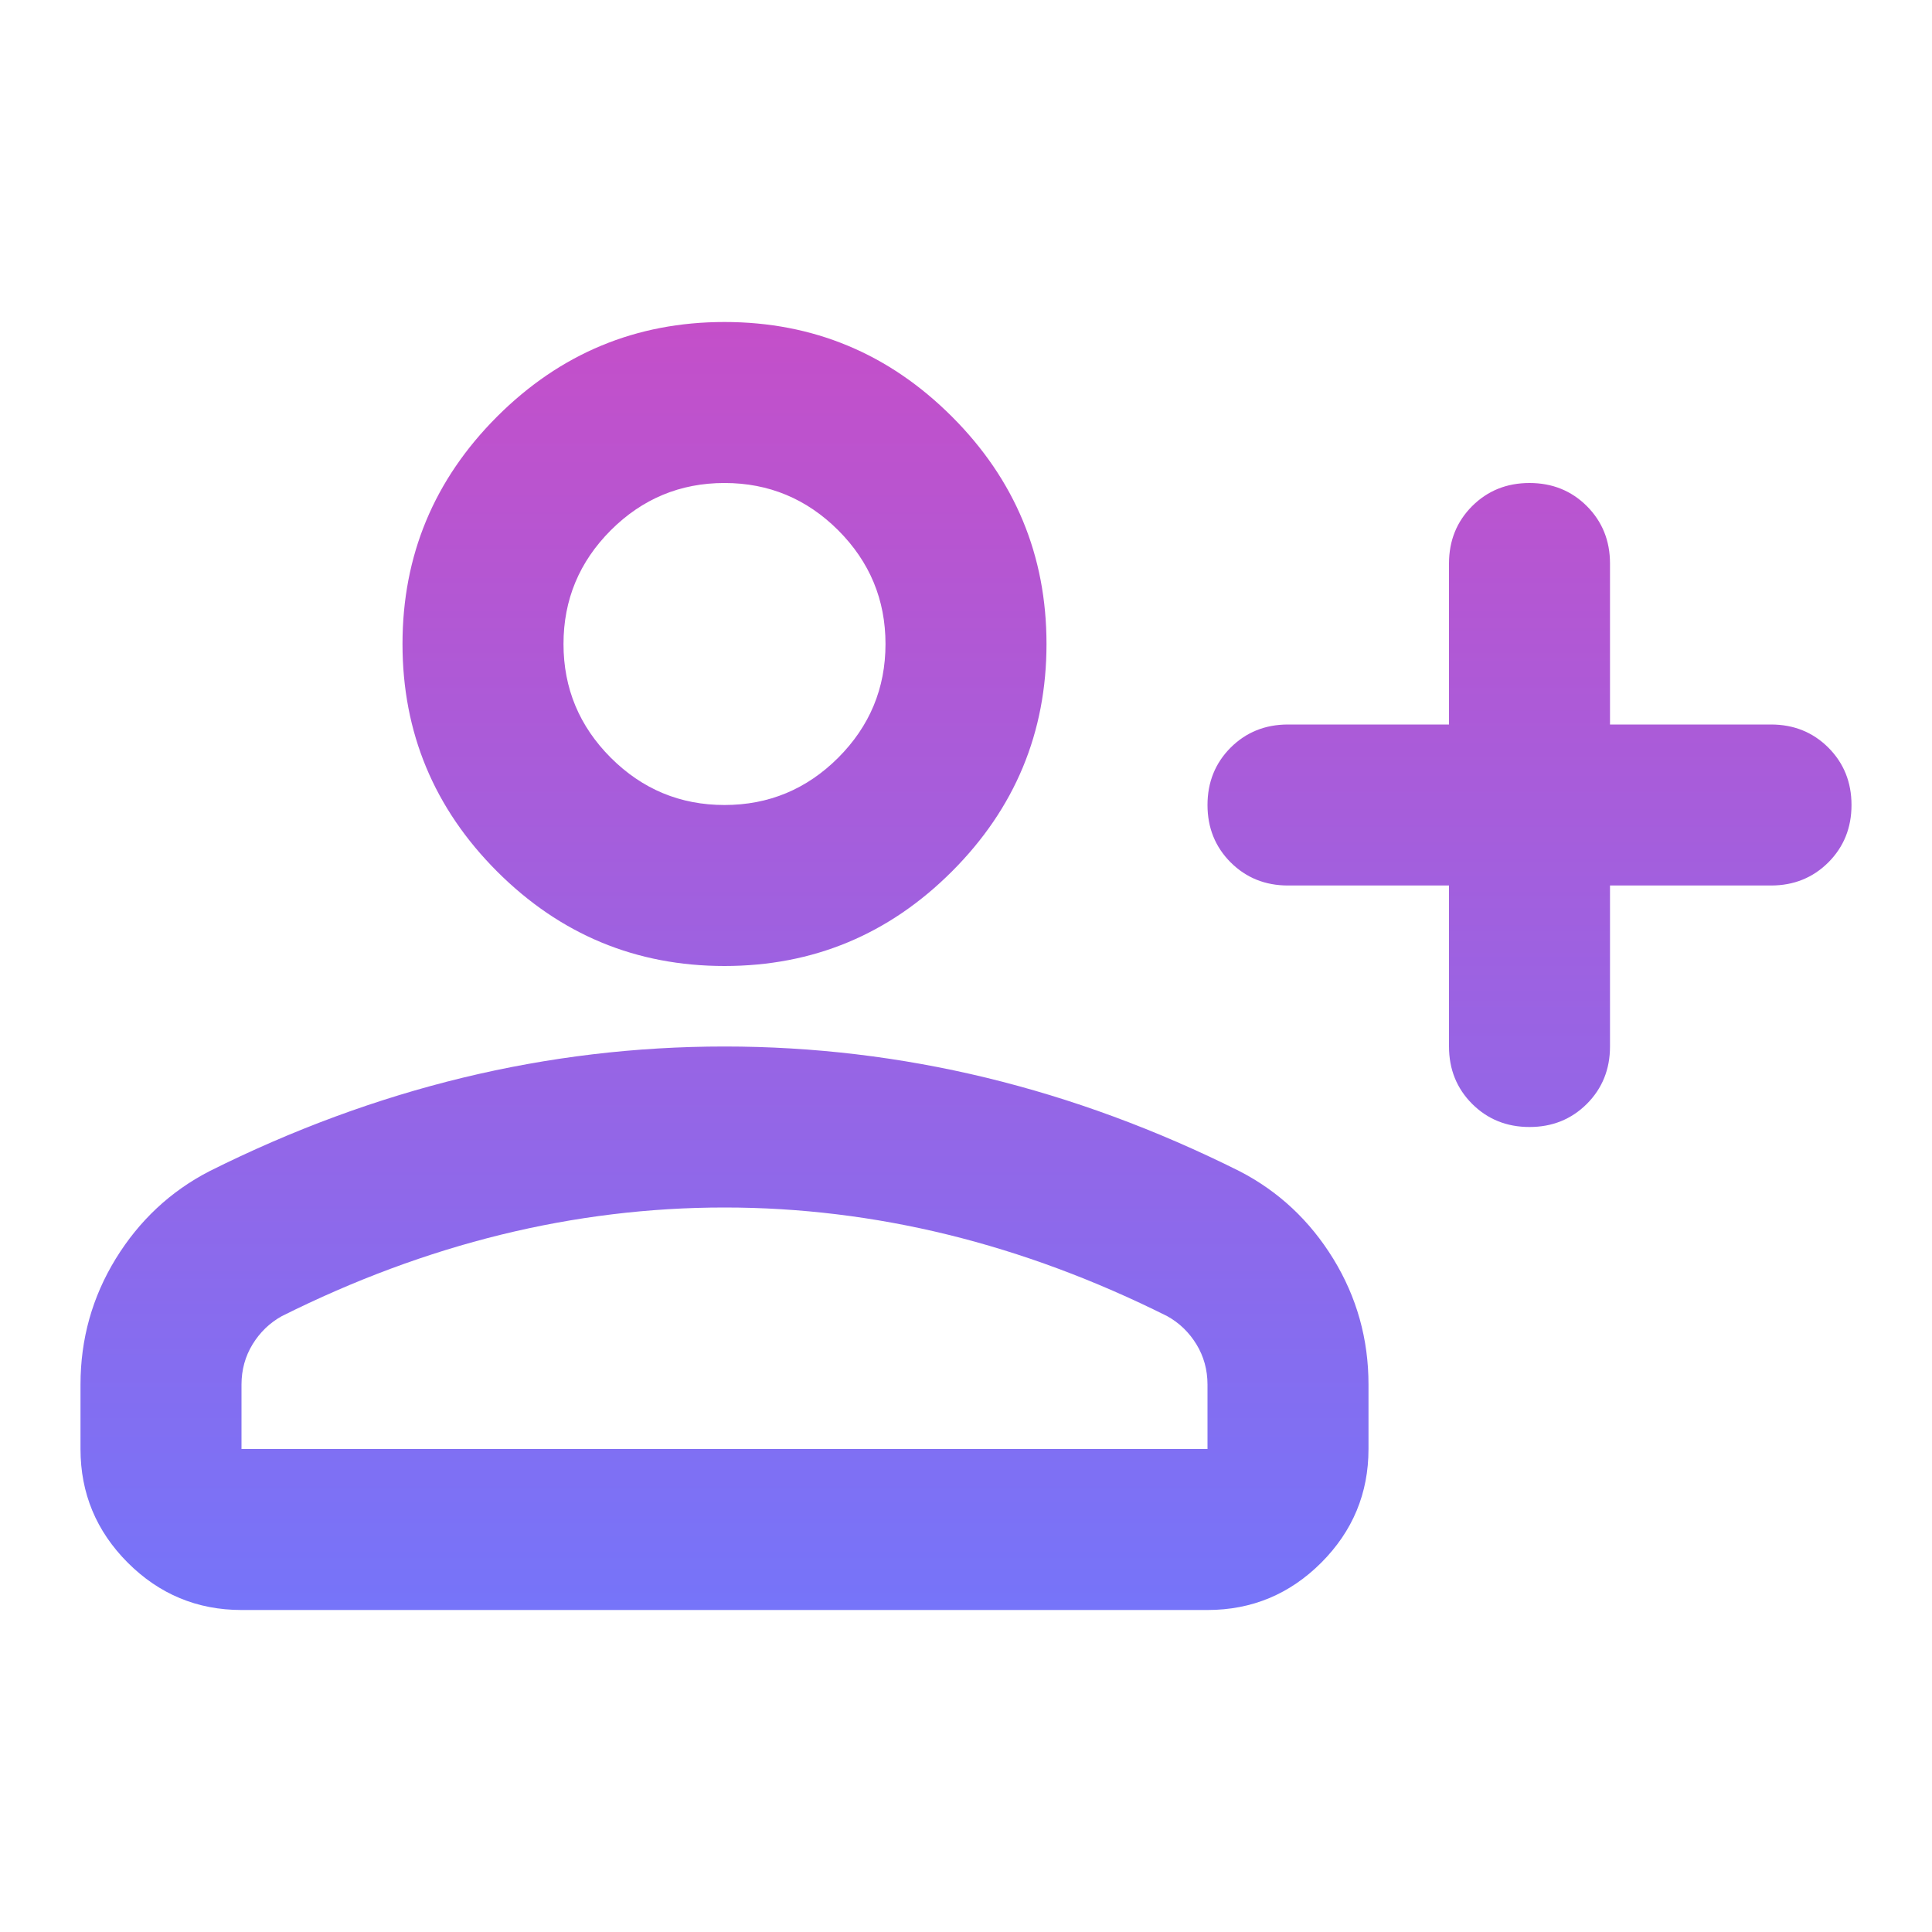 <svg width="36" height="36" viewBox="0 0 36 36" fill="none" xmlns="http://www.w3.org/2000/svg">
<g id="Frame">
<path id="Vector" d="M27 16.5H24C23.575 16.5 23.219 16.356 22.931 16.069C22.644 15.781 22.5 15.425 22.5 15C22.5 14.575 22.644 14.219 22.931 13.931C23.219 13.644 23.575 13.5 24 13.5H27V10.5C27 10.075 27.144 9.719 27.431 9.431C27.719 9.144 28.075 9 28.5 9C28.925 9 29.281 9.144 29.569 9.431C29.856 9.719 30 10.075 30 10.5V13.5H33C33.425 13.5 33.781 13.644 34.069 13.931C34.356 14.219 34.5 14.575 34.5 15C34.5 15.425 34.356 15.781 34.069 16.069C33.781 16.356 33.425 16.5 33 16.5H30V19.5C30 19.925 29.856 20.281 29.569 20.569C29.281 20.856 28.925 21 28.5 21C28.075 21 27.719 20.856 27.431 20.569C27.144 20.281 27 19.925 27 19.5V16.5ZM13.5 18C11.85 18 10.438 17.413 9.262 16.238C8.088 15.062 7.5 13.65 7.5 12C7.5 10.35 8.088 8.938 9.262 7.763C10.438 6.588 11.85 6 13.5 6C15.15 6 16.562 6.588 17.738 7.763C18.913 8.938 19.5 10.35 19.5 12C19.5 13.65 18.913 15.062 17.738 16.238C16.562 17.413 15.15 18 13.5 18ZM1.5 27V25.8C1.5 24.95 1.719 24.169 2.156 23.456C2.594 22.744 3.175 22.2 3.9 21.825C5.45 21.05 7.025 20.469 8.625 20.081C10.225 19.694 11.85 19.5 13.5 19.5C15.15 19.5 16.775 19.694 18.375 20.081C19.975 20.469 21.55 21.05 23.1 21.825C23.825 22.2 24.406 22.744 24.844 23.456C25.281 24.169 25.5 24.95 25.5 25.8V27C25.5 27.825 25.206 28.531 24.619 29.119C24.031 29.706 23.325 30 22.5 30H4.5C3.675 30 2.969 29.706 2.381 29.119C1.794 28.531 1.5 27.825 1.5 27ZM4.5 27H22.5V25.8C22.5 25.525 22.431 25.275 22.294 25.05C22.156 24.825 21.975 24.65 21.75 24.525C20.4 23.85 19.038 23.344 17.663 23.006C16.288 22.669 14.9 22.5 13.5 22.5C12.1 22.5 10.713 22.669 9.338 23.006C7.963 23.344 6.6 23.85 5.25 24.525C5.025 24.65 4.844 24.825 4.706 25.05C4.569 25.275 4.5 25.525 4.5 25.8V27ZM13.5 15C14.325 15 15.031 14.706 15.619 14.119C16.206 13.531 16.5 12.825 16.5 12C16.5 11.175 16.206 10.469 15.619 9.881C15.031 9.294 14.325 9 13.5 9C12.675 9 11.969 9.294 11.381 9.881C10.794 10.469 10.5 11.175 10.5 12C10.5 12.825 10.794 13.531 11.381 14.119C11.969 14.706 12.675 15 13.5 15Z" fill="url(#paint0_linear_104_15447)"/>
</g>
<defs>
<linearGradient id="paint0_linear_104_15447" x1="18" y1="6" x2="18" y2="30" gradientUnits="userSpaceOnUse">
<stop stop-color="#C44FC9"/>
<stop offset="1" stop-color="#7674F9"/>
</linearGradient>
</defs>
</svg>
